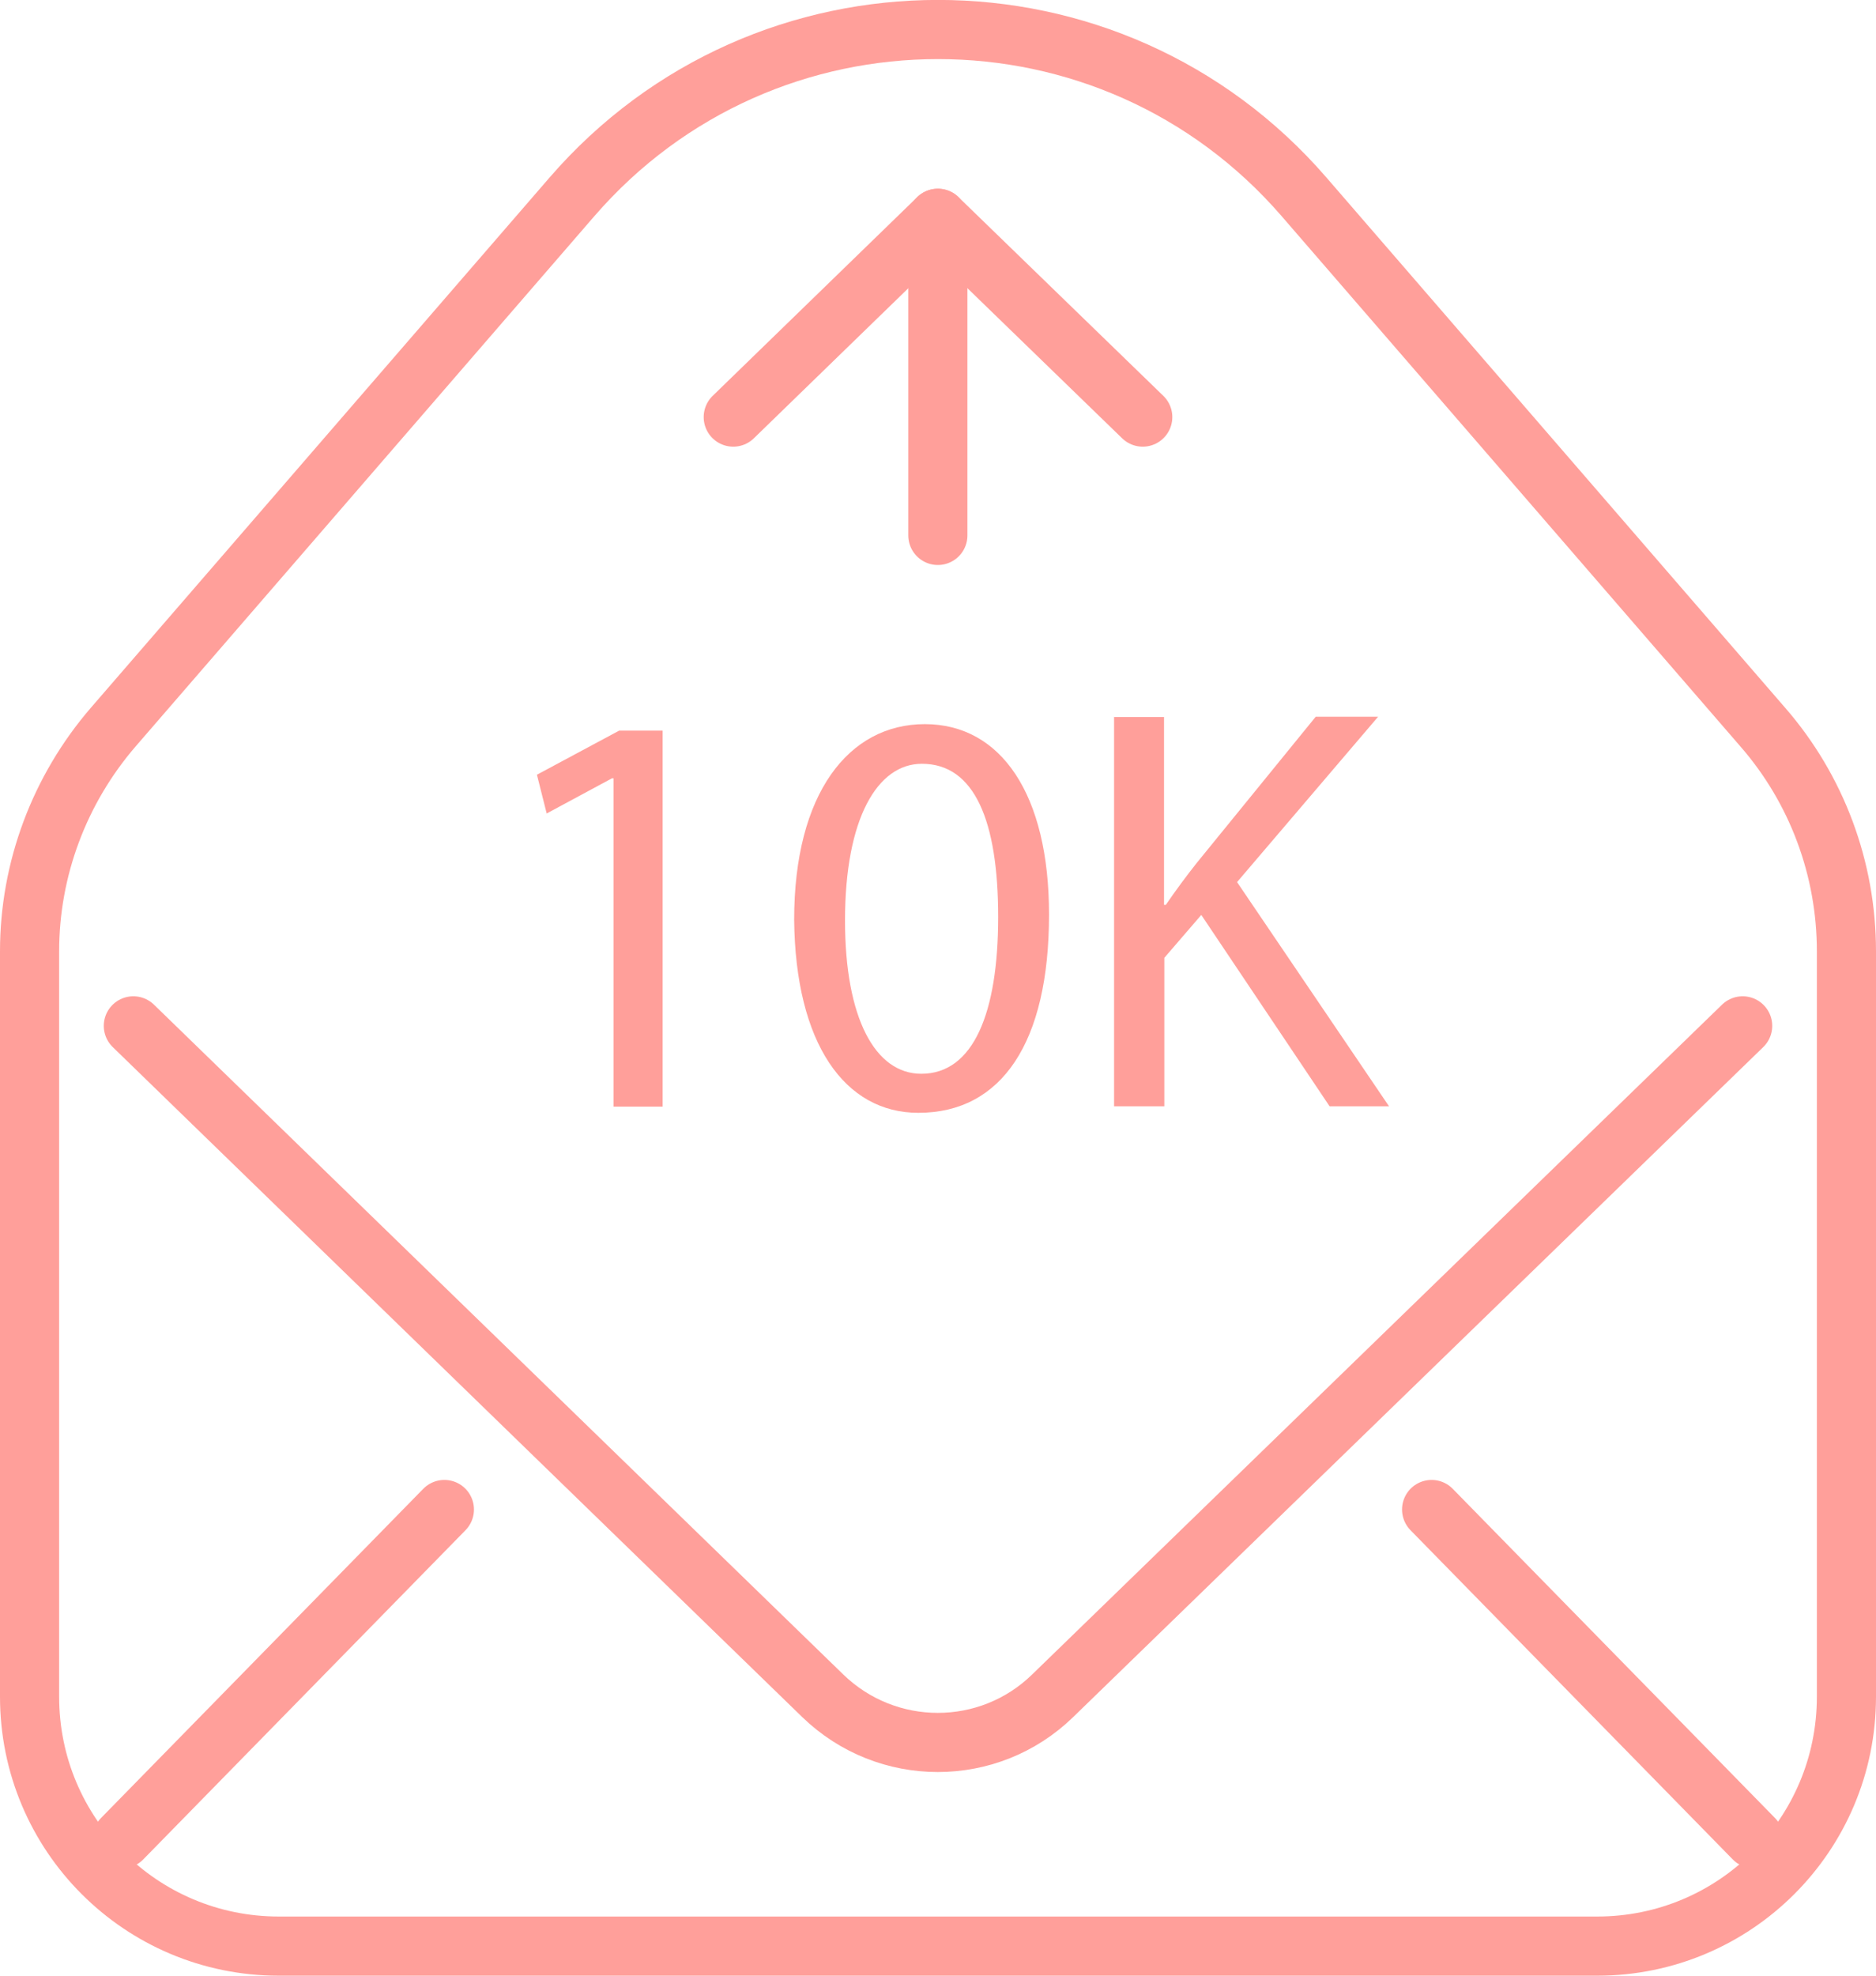 <?xml version="1.0" encoding="UTF-8"?><svg id="Capa_1" xmlns="http://www.w3.org/2000/svg" viewBox="0 0 63.45 66.8"><defs><style>.cls-1{fill:#ff9f9a;stroke-width:0px;}.cls-2{fill:none;stroke:#ff9f9a;stroke-linecap:round;stroke-linejoin:round;stroke-width:2px;}</style></defs><path class="cls-2" d="m58.94,34.68l-23.34,22.65c-2.16,2.1-5.6,2.1-7.77,0L4.51,34.68"/><polyline class="cls-2" points="24.8 14.1 31.72 7.38 38.65 14.1"/><path class="cls-2" d="m19.34,6.66L3.83,24.58c-1.82,2.11-2.83,4.8-2.83,7.58v25.2c0,4.66,3.77,8.43,8.43,8.43h44.59c4.66,0,8.43-3.77,8.43-8.43v-25.2c0-2.79-1-5.48-2.83-7.58l-15.51-17.92c-6.53-7.55-18.24-7.55-24.77,0Z"/><line class="cls-2" x1="4.13" y1="62.16" x2="15.03" y2="51.03"/><line class="cls-2" x1="48.42" y1="51.03" x2="59.32" y2="62.16"/><line class="cls-2" x1="31.72" y1="7.38" x2="31.72" y2="18.1"/><path class="cls-1" d="m20.74,26.31h-.04l-2.21,1.19-.33-1.31,2.78-1.49h1.47v12.71h-1.66v-11.1Z"/><path class="cls-1" d="m35.48,30.92c0,4.32-1.6,6.7-4.42,6.7-2.48,0-4.16-2.33-4.2-6.53,0-4.26,1.84-6.61,4.42-6.61s4.2,2.38,4.2,6.43Zm-6.9.2c0,3.3,1.02,5.18,2.58,5.18,1.76,0,2.6-2.05,2.6-5.3s-.8-5.18-2.58-5.18c-1.5,0-2.6,1.84-2.6,5.3Z"/><path class="cls-1" d="m37.67,24.24h1.7v6.35h.06c.35-.51.7-.98,1.04-1.41l4.03-4.95h2.11l-4.77,5.59,5.14,7.58h-2.01l-4.34-6.47-1.25,1.45v5.02h-1.7v-13.17Z"/></svg>